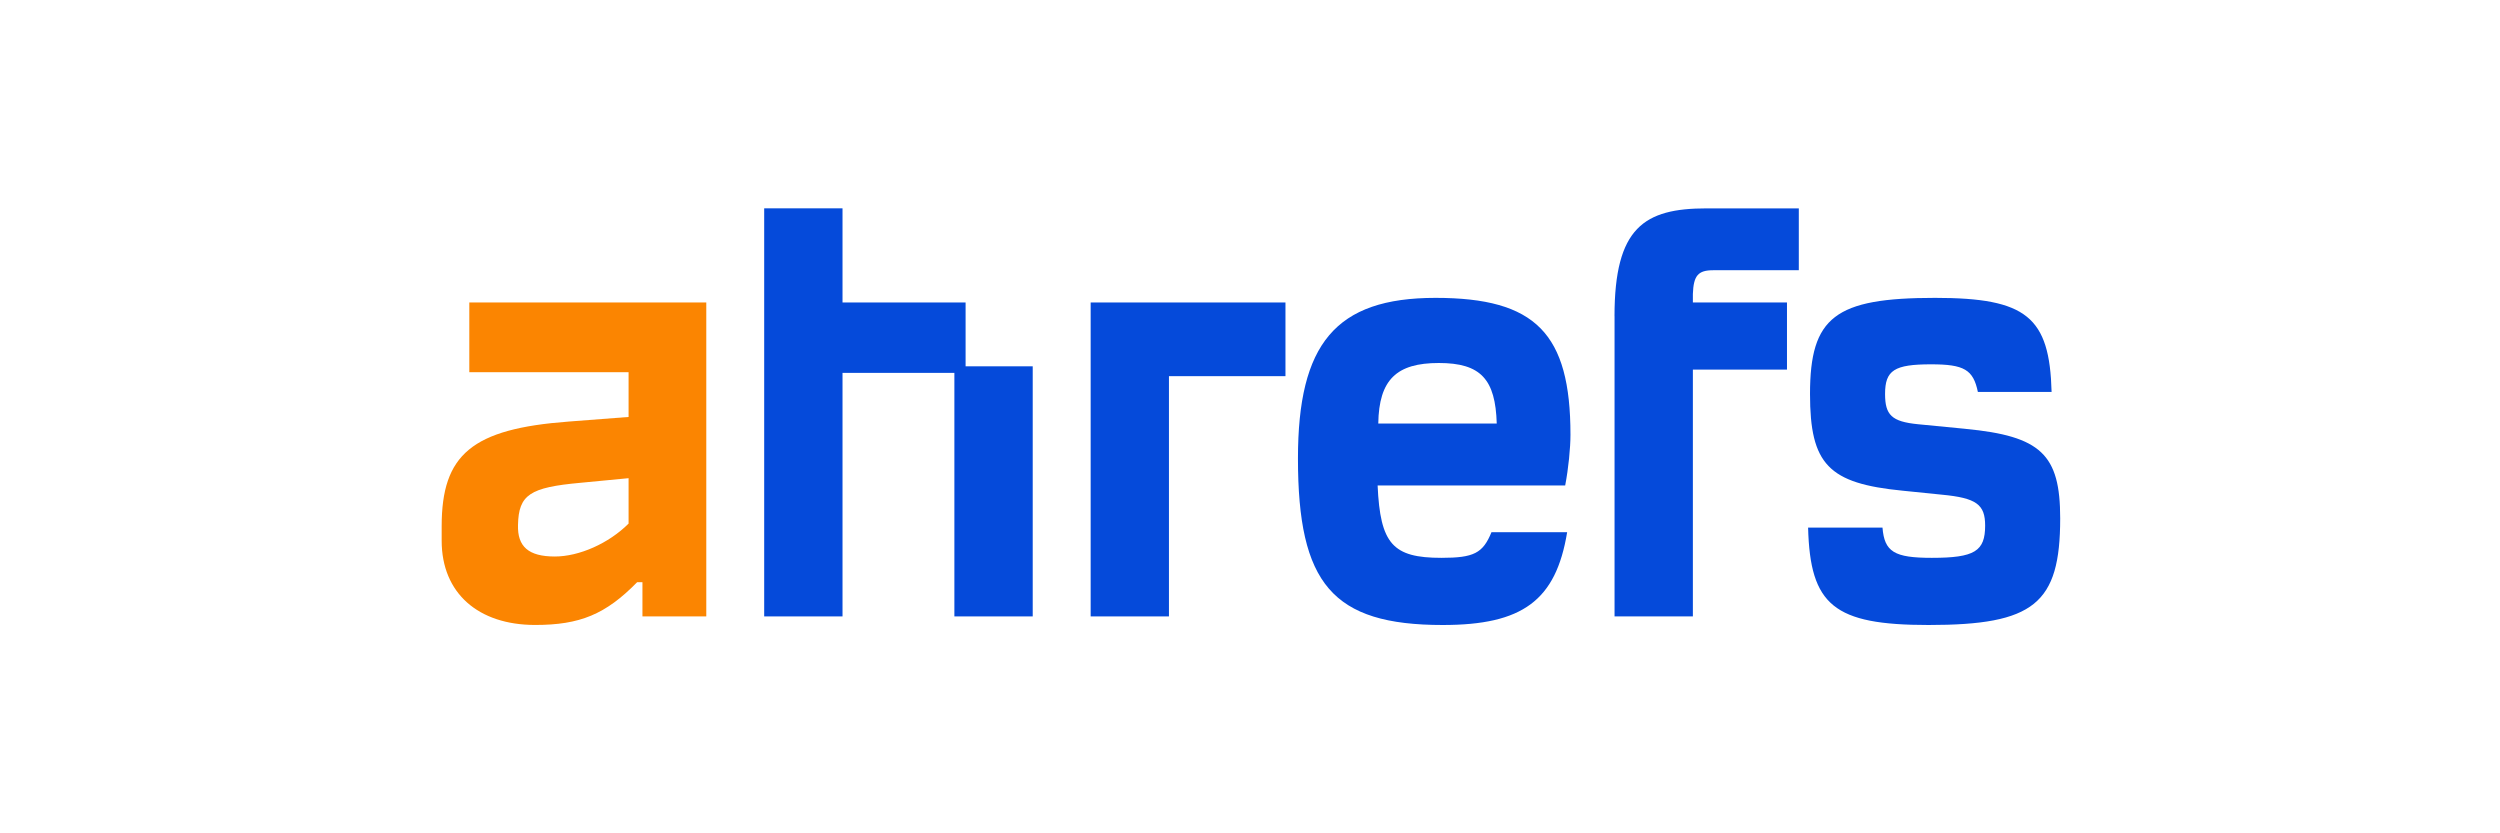 <svg xmlns="http://www.w3.org/2000/svg" width="300" height="100" viewBox="0 0 300 100" fill="none"><path d="M56.317 44.665H75.43V50.035L68.242 50.588C56.631 51.455 53 54.538 53 63.145V64.884C53 71.204 57.423 74.995 64.217 74.995C69.587 74.995 72.67 73.73 76.461 69.86H77.093V73.964H84.754V36.297H56.317V44.67V44.665ZM75.43 62.831C73.059 65.202 69.507 66.781 66.584 66.781C63.425 66.781 62.081 65.596 62.16 62.991C62.24 59.359 63.58 58.488 69.662 57.935L75.43 57.382V62.831Z" fill="#FB8501"></path><path d="M235.846 51.46L230.158 50.907C227 50.593 226.208 49.801 226.208 47.275C226.208 44.431 227.314 43.719 231.737 43.719C235.687 43.719 236.792 44.352 237.345 47.036H246.192C245.953 38.031 243.188 35.744 232.21 35.744C220.205 35.744 217.202 38.035 217.202 47.275C217.202 55.728 219.414 58.015 228.34 58.886L233.002 59.359C237.186 59.753 238.217 60.545 238.217 63.071C238.217 66.149 236.952 66.941 231.821 66.941C227.318 66.941 226.133 66.229 225.898 63.309H216.972C217.211 72.629 220.051 75 231.427 75C244.065 75 247.223 72.47 247.223 62.204C247.223 54.543 244.931 52.331 235.851 51.464L235.846 51.46Z" fill="#054ADA"></path><path d="M188.456 52.172C188.456 40.008 184.272 35.744 172.262 35.744C160.253 35.744 155.755 41.273 155.755 55.016C155.755 70.024 159.864 75 173.129 75C182.688 75 186.713 72.076 188.058 63.862H178.977C177.951 66.393 176.845 66.941 172.975 66.941C167.132 66.941 165.628 65.282 165.314 58.254H187.823C188.217 56.201 188.456 53.751 188.456 52.172ZM165.393 50.827C165.473 45.537 167.605 43.56 172.661 43.56C177.716 43.56 179.455 45.532 179.609 50.827H165.393Z" fill="#054ADA"></path><path d="M115.871 36.297H101.102V25H91.703V73.969H101.102V44.745H114.526V73.969H123.926V43.958H115.871V36.297Z" fill="#054ADA"></path><path d="M193.746 37.951V73.969H203.145V44.352H214.438V36.297H203.145V35.271C203.225 33.059 203.778 32.427 205.591 32.427H215.857V25.005H204.799C197.298 25.005 193.741 27.296 193.741 37.956L193.746 37.951Z" fill="#054ADA"></path><path d="M130.879 73.969H140.274V45.139H154.256V36.297H130.879V73.969Z" fill="#054ADA"></path></svg>
